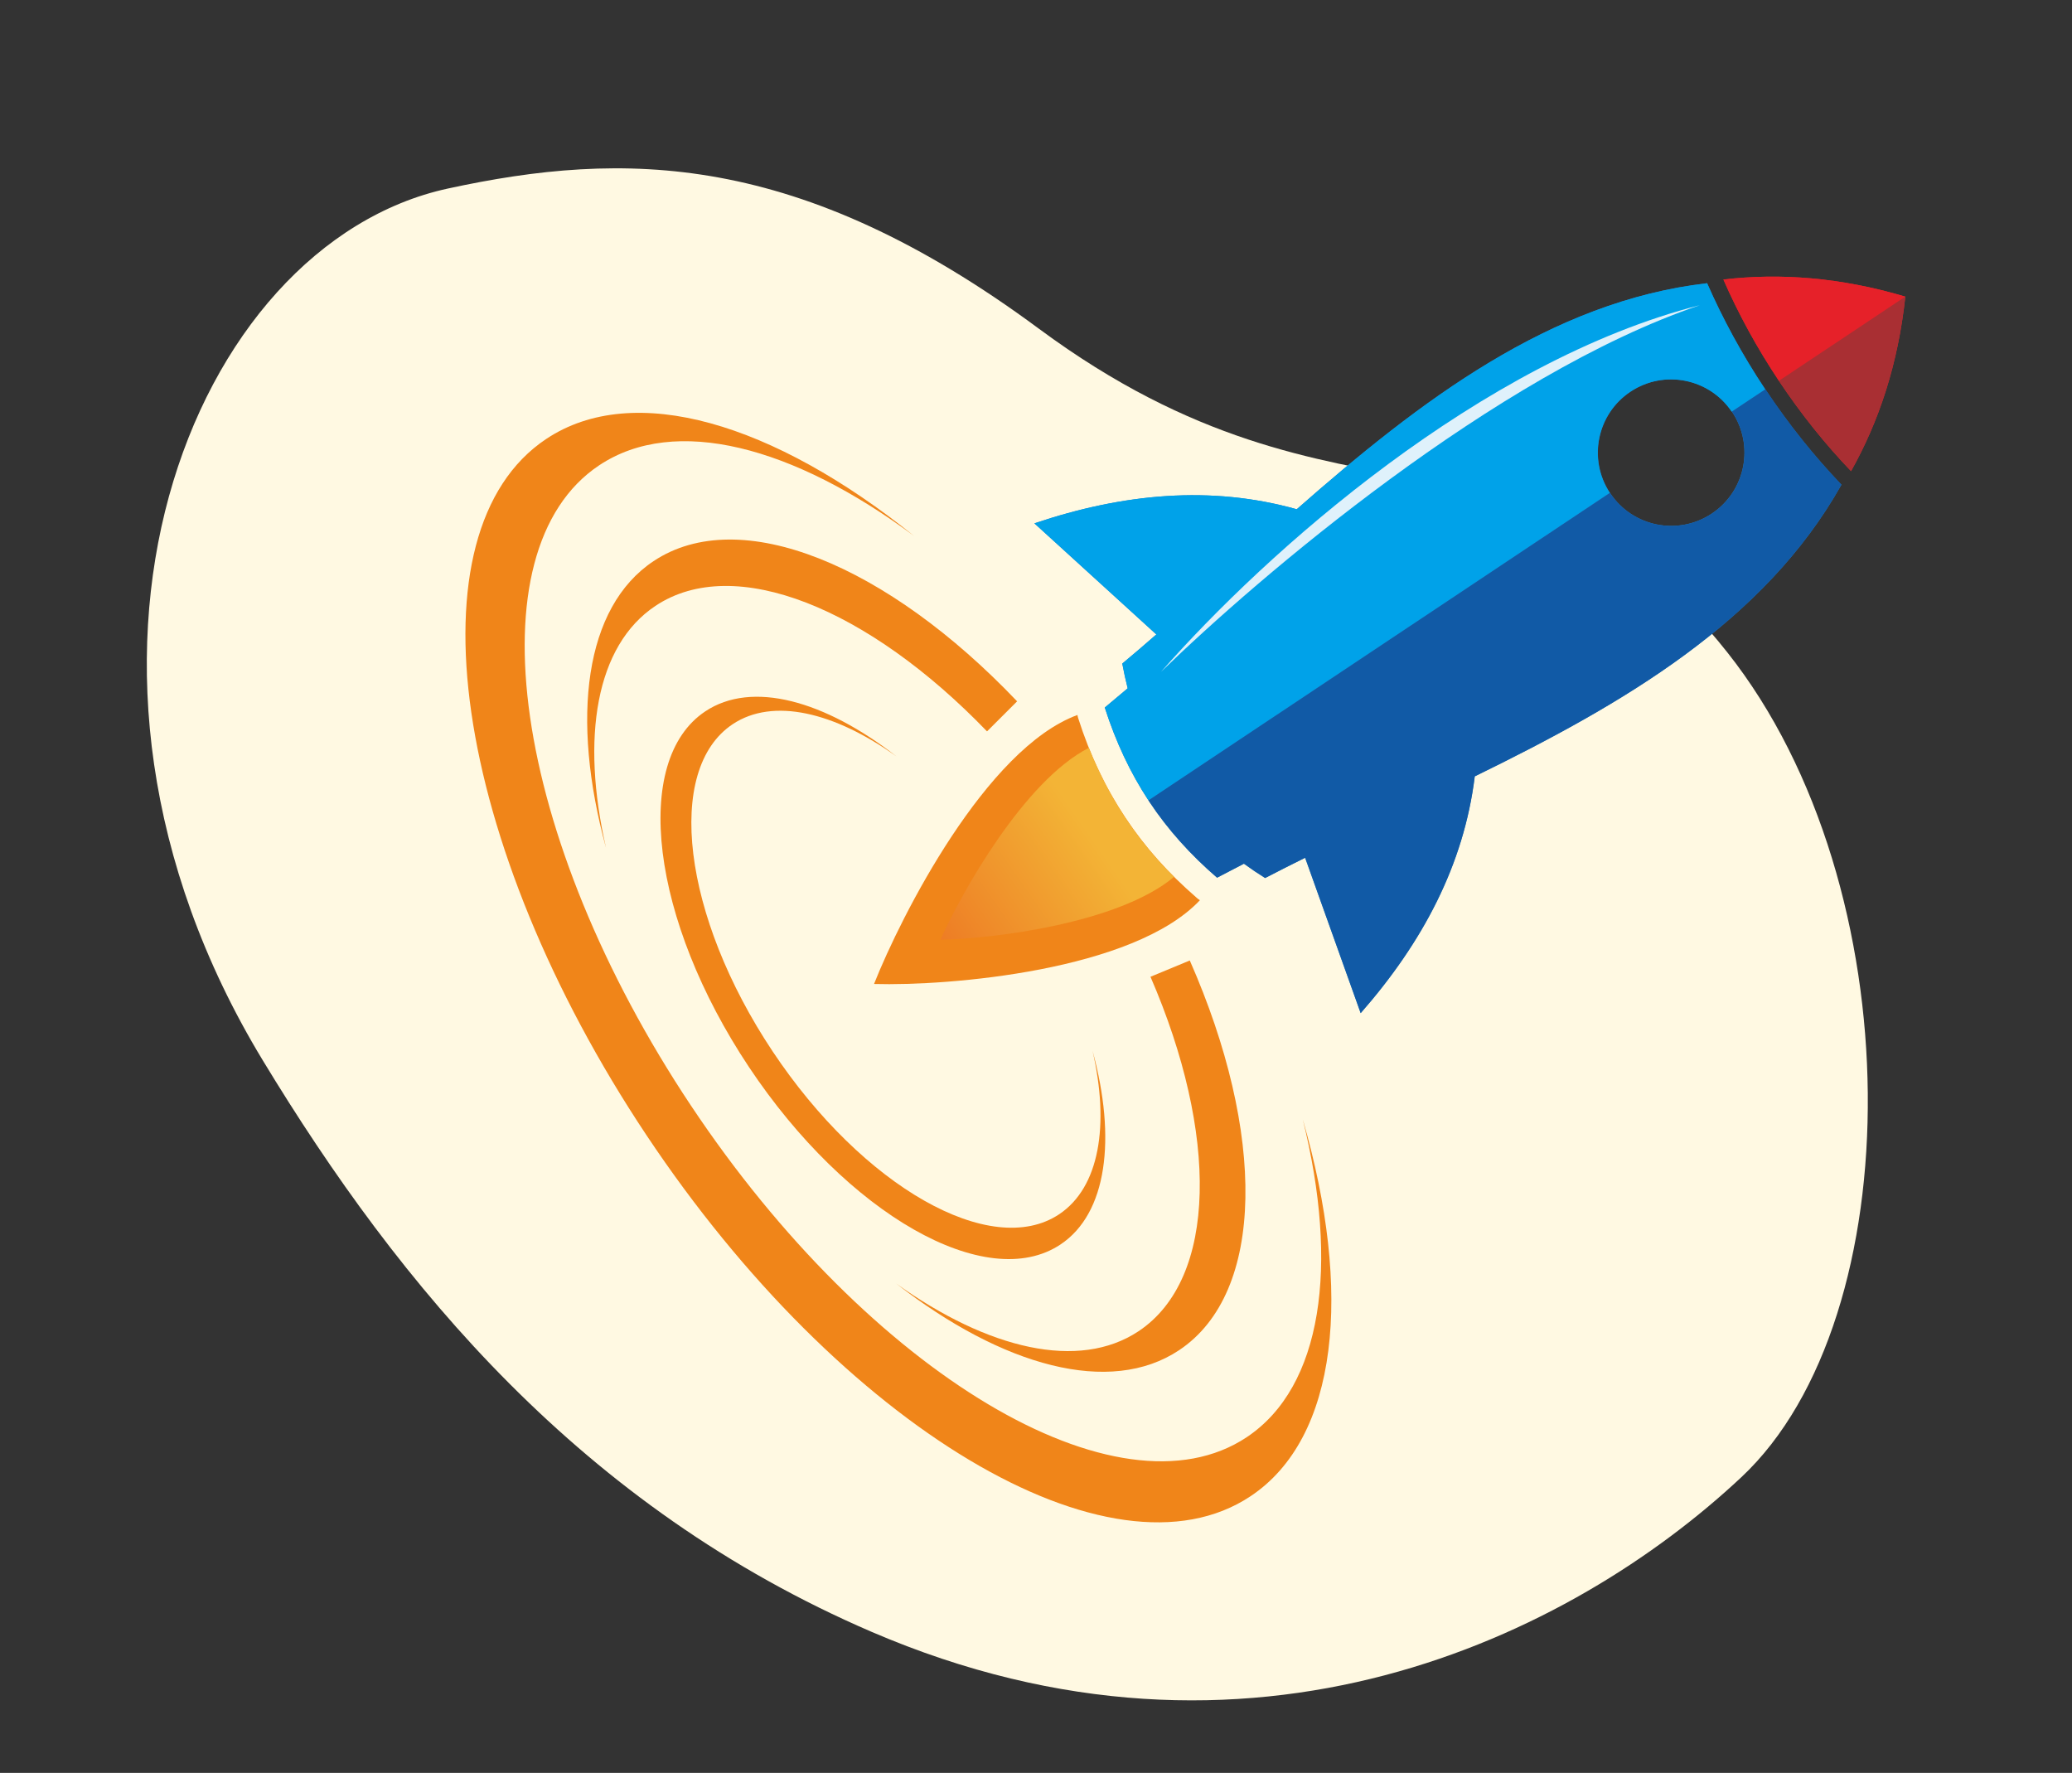 <svg xmlns="http://www.w3.org/2000/svg" xmlns:xlink="http://www.w3.org/1999/xlink" id="Capa_1" x="0px" y="0px" viewBox="0 0 360 308" style="enable-background:new 0 0 360 308;" xml:space="preserve"><rect x="0" y="0" width="360" height="308" fill="#333333" stroke="none"/><style type="text/css">	.st0{fill:#FFF9E2;}	.st1{fill-rule:evenodd;clip-rule:evenodd;fill:#E62129;}	.st2{fill-rule:evenodd;clip-rule:evenodd;fill:#2A7EC2;}	.st3{fill-rule:evenodd;clip-rule:evenodd;fill:#00A2E9;}	.st4{fill-rule:evenodd;clip-rule:evenodd;fill:#115AA6;}	.st5{fill-rule:evenodd;clip-rule:evenodd;fill:#A92F33;}	.st6{fill-rule:evenodd;clip-rule:evenodd;fill:#F08519;}	.st7{fill-rule:evenodd;clip-rule:evenodd;fill:url(#SVGID_1_);}	.st8{fill-rule:evenodd;clip-rule:evenodd;fill:#DFF1FB;}</style><path class="st0" d="M45.65,184.2C3.84,115.22,33.29,42.43,77.79,32.76c30.54-6.63,60.94-6.57,102.72,24.35 c53.49,39.58,84.31,11.67,119.61,56.23c32.29,40.75,31.96,115.63,2.44,143.28c-29.52,27.65-85.34,55.18-151.13,26.87 C101.09,261.82,69.47,223.49,45.65,184.2z"></path><g id="Layer_x5F_1">	<g id="_2893894790752">		<g>			<path class="st1" d="M309.08,66.17L309.08,66.17c-3.85-5.78-7.07-11.7-9.65-17.61c9.84-1.15,20.32-0.38,31.61,2.97    c-1.26,11.72-4.58,21.68-9.43,30.32C317.15,77.2,312.93,71.95,309.08,66.17L309.08,66.17z"></path>			<path class="st2" d="M199.54,139.05c-3.13-4.77-5.66-10.1-7.59-16.13l3.98-3.34c-0.35-1.4-0.67-2.83-0.94-4.3    c1.98-1.65,3.95-3.34,5.92-5.06l-21.19-19.3c15.44-5.2,30.67-6.63,45.58-2.45c21.52-18.92,44.11-36.1,71.3-39.27    c2.71,6.18,6.07,12.39,10.1,18.44l0.05,0.07c4.05,6.08,8.5,11.6,13.18,16.5c-13.41,23.88-37.96,38.09-63.71,50.67    c-1.89,15.38-9.08,28.88-19.82,41.13l-9.65-26.99c-2.34,1.16-4.66,2.33-6.95,3.52c-1.28-0.8-2.51-1.63-3.7-2.5l0.02,0.01    l-4.67,2.43c-4.61-3.98-8.54-8.33-11.75-13.17L199.54,139.05L199.54,139.05z M300.9,71.51c-3.91-5.79-11.77-7.35-17.6-3.47    c-5.83,3.88-7.42,11.74-3.58,17.58l0.05,0.07c3.9,5.85,11.8,7.43,17.65,3.53c5.85-3.9,7.43-11.8,3.53-17.65L300.9,71.51    L300.9,71.51z"></path>			<path class="st3" d="M199.54,139.05c-3.13-4.77-5.66-10.1-7.59-16.13l3.98-3.34c-0.35-1.4-0.67-2.83-0.94-4.3    c1.98-1.65,3.95-3.34,5.92-5.06l-21.19-19.3c15.44-5.2,30.67-6.63,45.58-2.45c21.52-18.92,44.11-36.1,71.3-39.27    c2.71,6.18,6.07,12.39,10.1,18.44l-5.83,3.88c-3.91-5.79-11.77-7.35-17.6-3.47c-5.83,3.88-7.42,11.74-3.58,17.58L199.54,139.05    L199.54,139.05z"></path>			<path class="st4" d="M319.95,84.2c-13.41,23.88-37.96,38.09-63.71,50.67c-1.89,15.38-9.08,28.88-19.82,41.13l-9.65-26.99    c-2.34,1.16-4.66,2.33-6.95,3.52c-1.28-0.8-2.51-1.63-3.7-2.5l0.02,0.01l-4.67,2.43c-4.61-3.98-8.54-8.33-11.75-13.17l-0.17-0.26    l80.18-53.42l0.05,0.07c3.9,5.85,11.8,7.43,17.65,3.53c5.85-3.9,7.43-11.8,3.53-17.65l-0.05-0.07l5.83-3.88l0.05,0.07    C310.82,73.78,315.27,79.3,319.95,84.2L319.95,84.2z"></path>			<path class="st1" d="M309.08,66.17L309.08,66.17c-3.85-5.78-7.07-11.7-9.65-17.61c9.84-1.15,20.32-0.38,31.61,2.97L309.08,66.17    L309.08,66.17z"></path>			<path class="st5" d="M331.04,51.53c-1.26,11.72-4.58,21.68-9.43,30.32c-4.45-4.66-8.68-9.91-12.53-15.69L331.04,51.53    L331.04,51.53z"></path>			<path class="st6" d="M208.48,156.39c-11.55,12.26-43.57,14.93-56.62,14.55c4.72-11.91,19.47-40.9,35.34-46.73    c0.03,0.18,0.07,0.37,0.13,0.55c1.02,3.21,2.22,6.26,3.6,9.16c1.35,2.85,2.89,5.56,4.62,8.16c1.73,2.6,3.62,5.04,5.67,7.33    c2.02,2.26,4.23,4.41,6.62,6.49C208.03,156.09,208.25,156.25,208.48,156.39L208.48,156.39z"></path>							<linearGradient id="SVGID_1_" gradientUnits="userSpaceOnUse" x1="15802.706" y1="-9857.147" x2="14754.63" y2="-10837.865" gradientTransform="matrix(0.028 4.025401e-03 4.025401e-03 -0.028 -213 -194.079)">				<stop offset="0" style="stop-color:#F3B436"></stop>				<stop offset="1" style="stop-color:#EC6D20"></stop>			</linearGradient>			<path class="st7" d="M189.18,129.92c3.41,8.51,8.29,15.96,14.8,22.42c-9.65,8.08-31.48,10.75-40.58,10.91    C167.06,155.09,177.93,135.66,189.18,129.92L189.18,129.92z"></path>			<path class="st6" d="M226.35,194.47c8.69,30.02,6.17,55.31-9.07,65.46c-24.16,16.1-71.15-11.97-104.94-62.69    C78.55,146.52,70.74,92.35,94.9,76.26c15.24-10.15,39.55-2.74,63.9,16.84c-21-15.59-41.52-21.04-54.7-12.26    C81.86,95.66,89,145.47,120.07,192.1c31.07,46.62,74.29,72.4,96.54,57.58C229.78,240.9,232.65,219.86,226.35,194.47    L226.35,194.47z"></path>			<path class="st6" d="M155.7,222.98c18.49,14.4,37.18,19.57,49.17,11.58c15.05-10.03,15.03-37.79,1.85-67.7l-6.83,2.83    c11.8,27.23,11.68,52.41-2.06,61.57C187.46,238.16,171.67,234.41,155.7,222.98z M176.72,121.84    c-22.53-23.67-48.13-34.38-63.18-24.35c-11.99,7.99-14.41,27.22-8.24,49.83c-4.4-19.14-1.79-35.16,8.58-42.06    c13.74-9.16,37.02,0.43,57.61,21.8L176.72,121.84L176.72,121.84z"></path>			<path class="st6" d="M189.82,182.53c4.17,15.28,2.53,28.28-5.57,33.67c-12.85,8.56-37.07-5.24-54.11-30.81    c-17.04-25.58-20.44-53.25-7.6-61.81c8.1-5.4,20.73-1.9,33.22,7.83c-10.79-7.72-21.46-10.26-28.46-5.6    c-11.83,7.88-8.72,33.33,6.94,56.84c15.66,23.51,37.95,36.18,49.78,28.3C191.03,206.28,192.8,195.46,189.82,182.53L189.82,182.53    z"></path>			<path class="st8" d="M295.33,53.02c-35.54,12.03-76.77,47.32-93.61,63.7C220.14,95.76,257.33,62.68,295.33,53.02z"></path>		</g>	</g></g></svg>